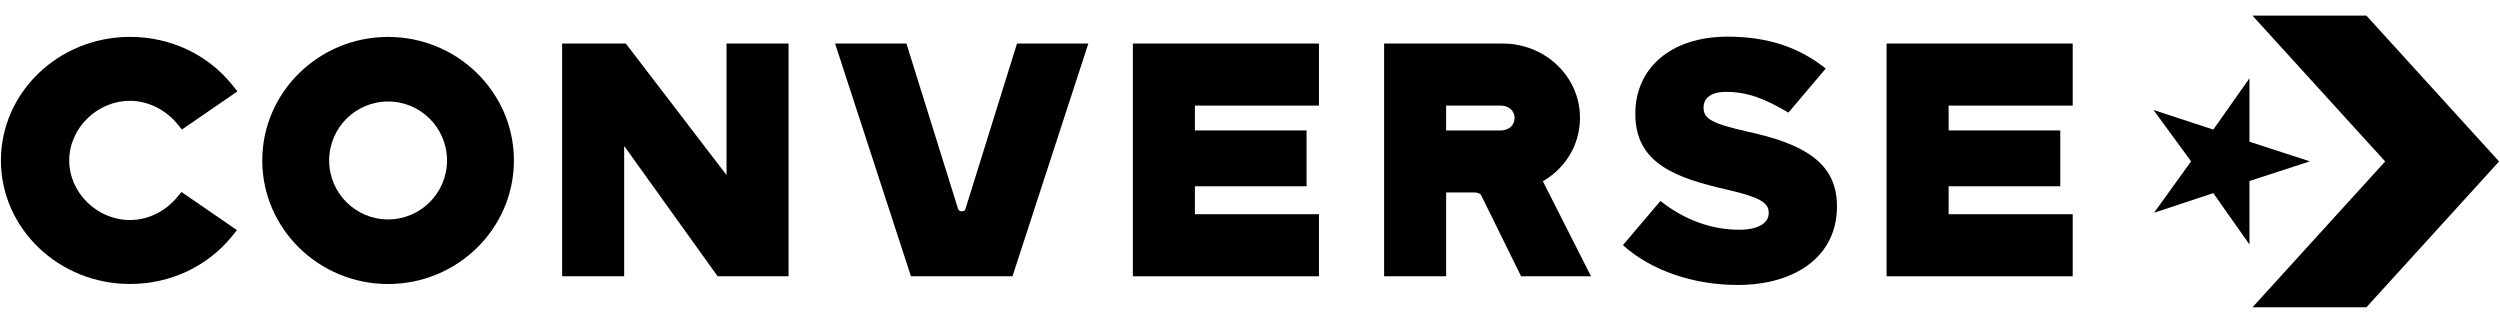 <svg width="120" height="15" viewBox="0 0 120 15" fill="none" xmlns="http://www.w3.org/2000/svg">
<g id="Converse Strip Logo_BLACK">
<path id="Fill 1" fill-rule="evenodd" clip-rule="evenodd" d="M107.975 6.803V3.755L106.238 6.221L103.367 5.279L105.172 7.745L103.394 10.212L106.238 9.27L107.975 11.736V8.688L110.873 7.745L107.975 6.803Z" fill="black"/>
<path id="Fill 2" fill-rule="evenodd" clip-rule="evenodd" d="M113.587 0.75H108.119L114.488 7.75L108.119 14.75H113.587L119.955 7.75L113.587 0.75Z" fill="black"/>
<path id="Fill 3" fill-rule="evenodd" clip-rule="evenodd" d="M6.24 4.84C7.097 4.84 7.951 5.26 8.524 5.963L8.732 6.218L11.396 4.386L11.156 4.086C9.976 2.614 8.184 1.77 6.24 1.77C2.824 1.77 0.044 4.43 0.044 7.701C0.044 10.971 2.824 13.631 6.24 13.631C8.168 13.631 9.95 12.798 11.13 11.347L11.374 11.046L8.711 9.215L8.503 9.465C7.921 10.162 7.096 10.561 6.24 10.561C4.659 10.561 3.323 9.251 3.323 7.701C3.323 6.15 4.659 4.84 6.24 4.84Z" fill="black"/>
<path id="Fill 5" fill-rule="evenodd" clip-rule="evenodd" d="M34.873 8.402L30.04 2.09H26.983V13.261H29.96V7.006L34.446 13.261H37.851V2.09H34.873V8.402Z" fill="black"/>
<path id="Fill 7" fill-rule="evenodd" clip-rule="evenodd" d="M46.337 10.044V10.025C46.337 10.135 46.213 10.141 46.162 10.141C46.112 10.141 46.021 10.133 45.987 10.024L43.508 2.09H40.084L43.725 13.261H48.599L52.24 2.09H48.816L46.337 10.044Z" fill="black"/>
<path id="Fill 9" fill-rule="evenodd" clip-rule="evenodd" d="M72.042 6.261H69.414V5.069H72.042C72.405 5.069 72.701 5.307 72.701 5.665C72.701 6.023 72.405 6.261 72.042 6.261ZM74.058 8.701C75.243 8.011 75.931 6.765 75.829 5.389C75.692 3.532 74.07 2.09 72.138 2.09H66.437V13.261H69.414V9.239H70.758C70.892 9.239 71.018 9.26 71.094 9.369L73.012 13.261H76.368L74.058 8.701Z" fill="black"/>
<path id="Fill 11" fill-rule="evenodd" clip-rule="evenodd" d="M90.556 13.261H99.489V10.282H93.534V8.941H98.893V6.261H93.534V5.069H99.489V2.09H90.556V13.261Z" fill="black"/>
<path id="Fill 13" fill-rule="evenodd" clip-rule="evenodd" d="M83.821 6.303C82.225 5.941 81.772 5.711 81.772 5.184V5.151C81.772 4.739 82.087 4.41 82.86 4.41C83.88 4.41 84.715 4.737 85.845 5.405L87.634 3.291C86.383 2.287 84.883 1.76 82.925 1.76C80.16 1.76 78.496 3.307 78.496 5.447V5.48C78.496 7.851 80.446 8.542 82.898 9.102C84.462 9.464 84.898 9.727 84.898 10.205V10.238C84.898 10.732 84.341 11.028 83.485 11.028C82.152 11.028 80.837 10.55 79.701 9.645L77.9 11.768C79.315 13.036 81.366 13.678 83.407 13.678C86.204 13.678 88.174 12.279 88.174 9.925V9.892C88.174 7.736 86.47 6.879 83.821 6.303Z" fill="black"/>
<path id="Fill 15" fill-rule="evenodd" clip-rule="evenodd" d="M18.628 10.532C17.066 10.532 15.8 9.265 15.8 7.702C15.8 6.139 17.066 4.872 18.628 4.872C20.191 4.872 21.457 6.139 21.457 7.702C21.457 9.265 20.191 10.532 18.628 10.532ZM18.628 1.772C15.298 1.772 12.589 4.432 12.589 7.702C12.589 10.972 15.298 13.633 18.628 13.633C21.959 13.633 24.668 10.972 24.668 7.702C24.668 4.432 21.959 1.772 18.628 1.772Z" fill="black"/>
<path id="Fill 17" fill-rule="evenodd" clip-rule="evenodd" d="M54.377 13.261H63.31V10.282H57.355V8.941H62.715V6.261H57.355V5.069H63.31V2.09H54.377V13.261Z" fill="black"/>
</g>
</svg>
